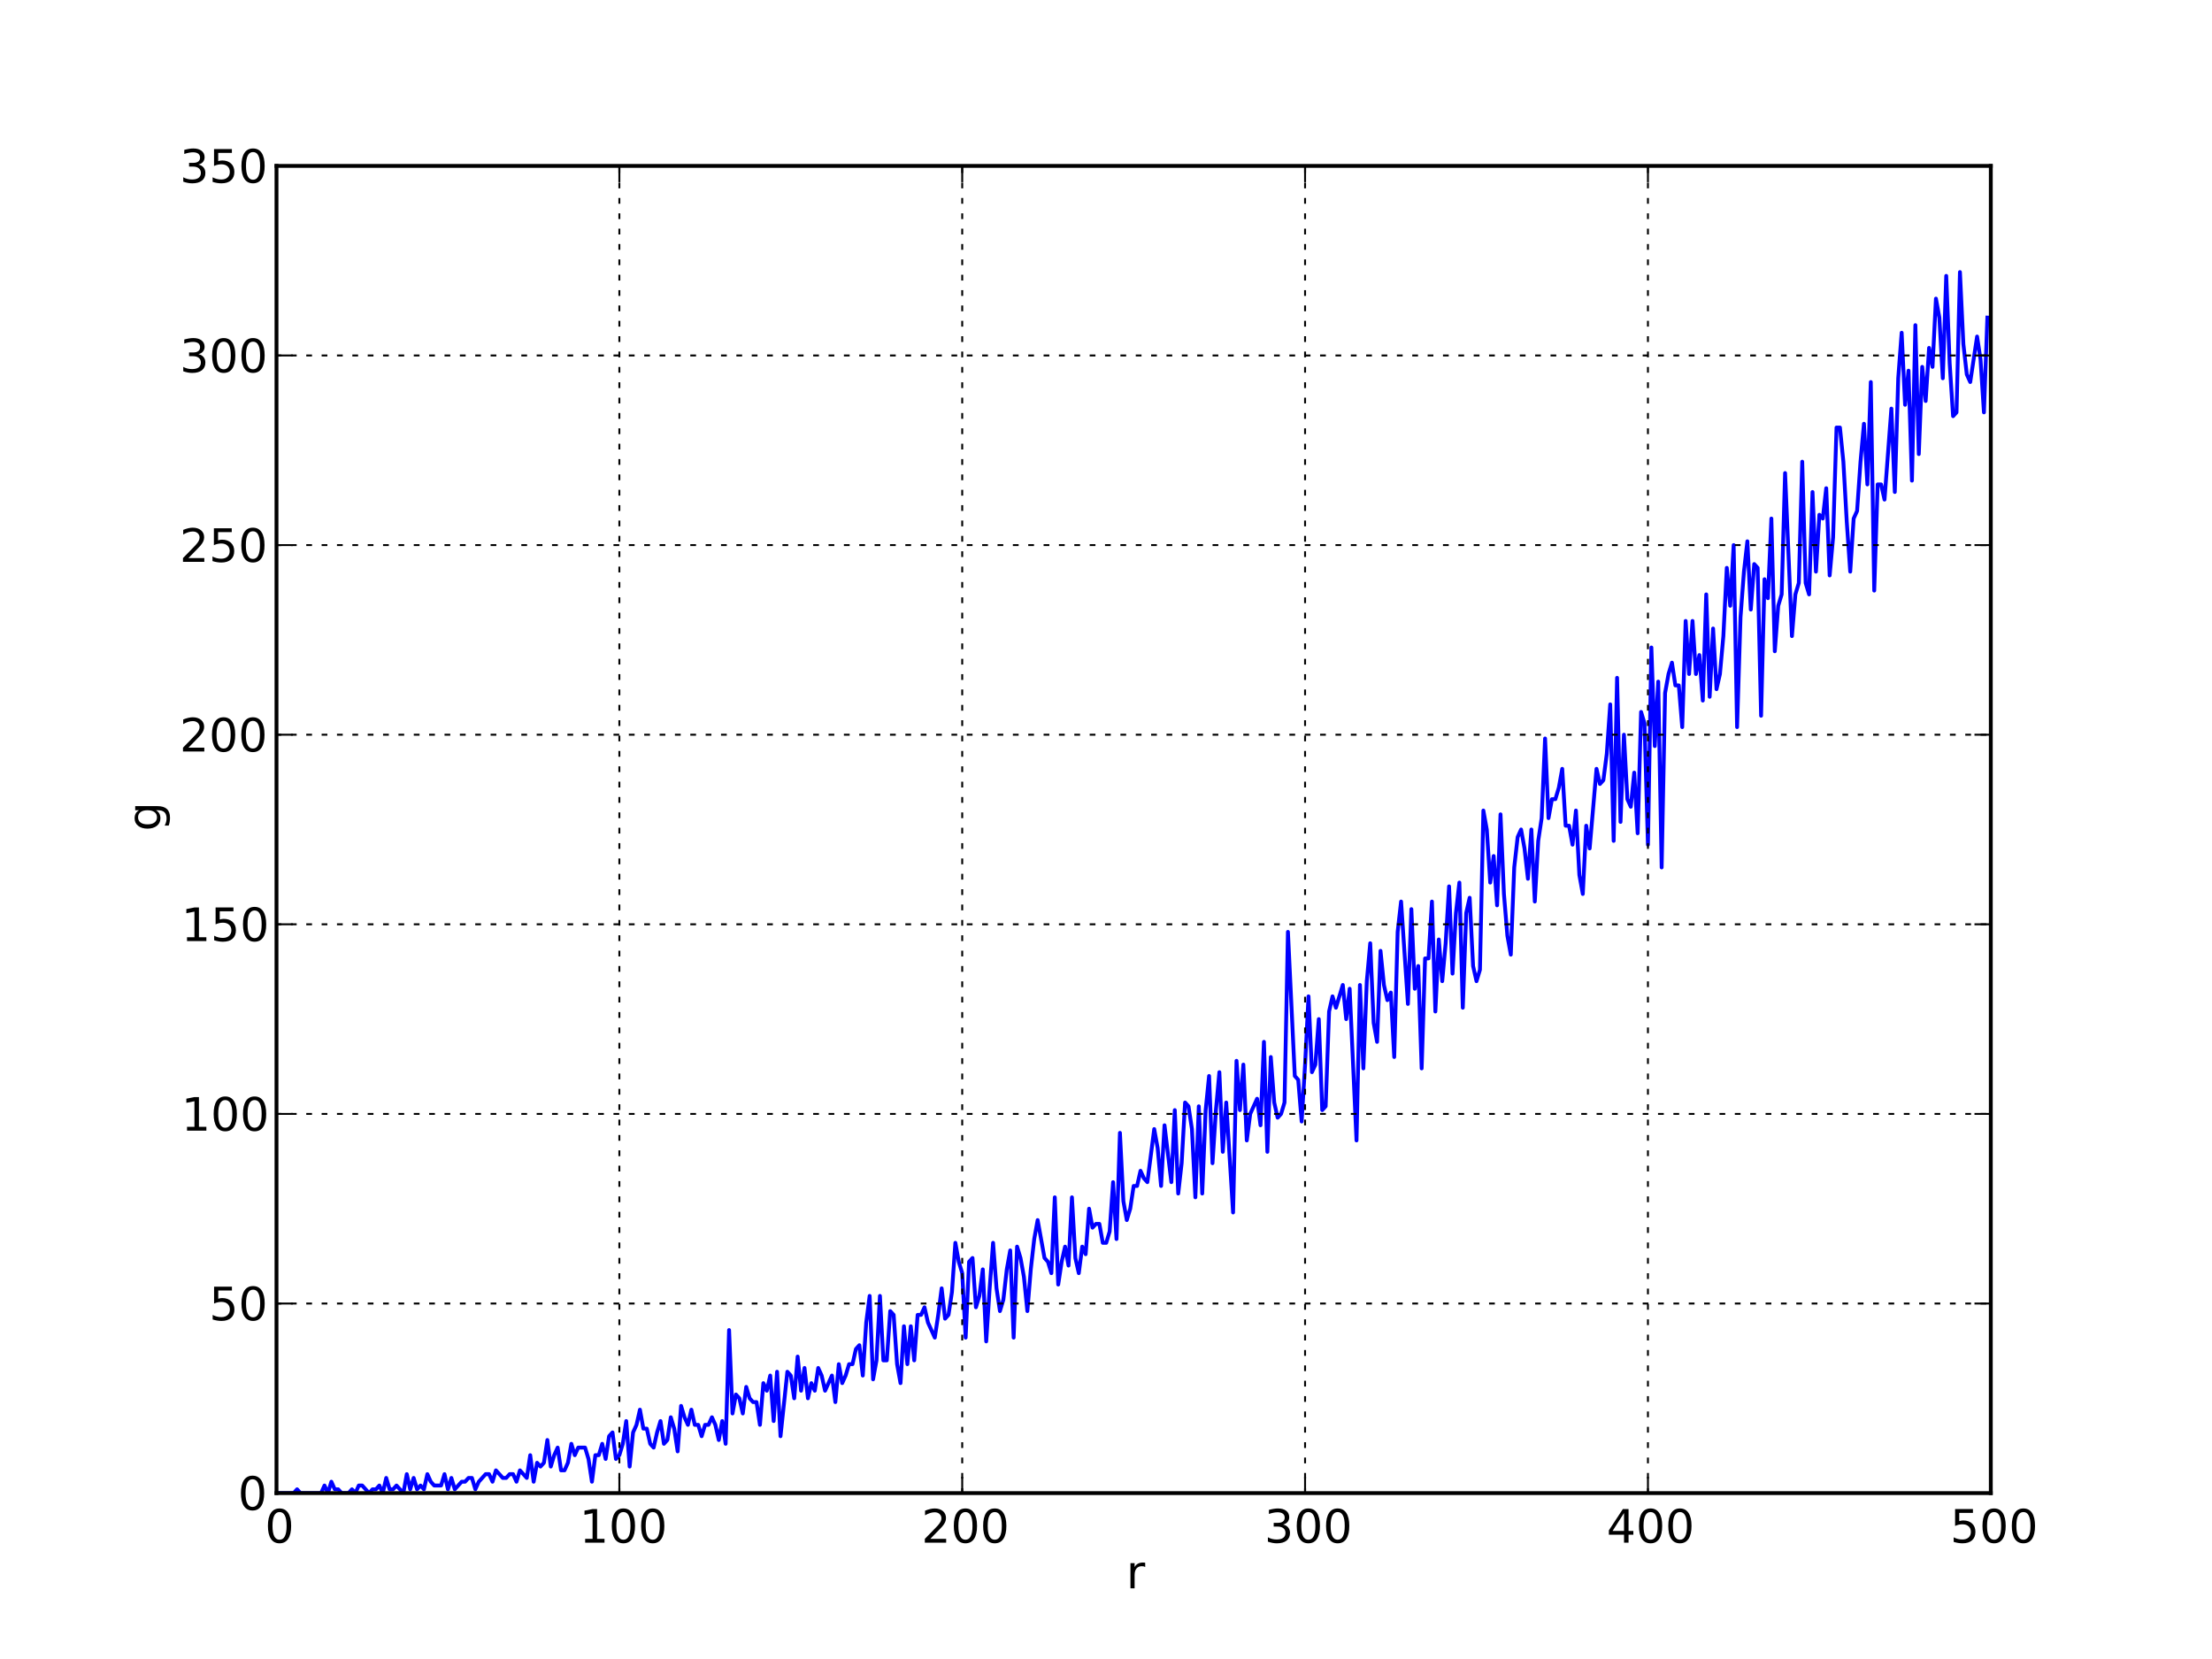 <!DOCTYPE svg PUBLIC "-//W3C//DTD SVG 1.1//EN" "http://www.w3.org/Graphics/SVG/1.1/DTD/svg11.dtd">
<!-- Created with matplotlib (http://matplotlib.org/) -->
<svg xmlns="http://www.w3.org/2000/svg" xmlns:xlink="http://www.w3.org/1999/xlink" version="1.1" viewBox="0 0 576 432">
 <defs>
  <style type="text/css">
*{stroke-linecap:square;stroke-linejoin:round;}
  </style>
 </defs>
 <g id="figure_1">
  <g id="patch_1">
   <path d=" M0 432 L576 432 L576 0 L0 0 z " style="fill:#ffffff;"/>
  </g>
  <g id="axes_1">
   <g id="patch_2">
    <path d=" M72 388.8 L518.4 388.8 L518.4 43.2 L72 43.2 z " style="fill:#ffffff;"/>
   </g>
   <g id="line2d_1">
    <path clip-path="url(#p7ff5b81e1d)" d=" M72 388.8 L76.464 388.8 L77.357 387.813 L78.25 388.8 L83.606 388.8 L84.499 386.825 L85.392 388.8 L86.285 385.838 L87.178 387.813 L88.07 387.813 L88.963 388.8 L90.749 388.8 L91.642 387.813 L92.534 388.8 L93.427 386.825 L94.32 386.825 L96.106 388.8 L96.998 387.813 L97.891 387.813 L98.784 386.825 L99.677 388.8 L100.57 384.85 L101.462 387.813 L102.355 387.813 L103.248 386.825 L105.034 388.8 L105.926 383.863 L106.819 387.813 L107.712 384.85 L108.605 387.813 L109.498 386.825 L110.39 387.813 L111.283 383.863 L112.176 385.838 L113.069 386.825 L114.854 386.825 L115.747 383.863 L116.64 387.813 L117.533 384.85 L118.426 387.813 L120.211 385.838 L121.104 385.838 L121.997 384.85 L122.89 384.85 L123.782 387.813 L124.675 385.838 L126.461 383.863 L127.354 383.863 L128.246 385.838 L129.139 382.875 L130.925 384.85 L131.818 384.85 L132.71 383.863 L133.603 383.863 L134.496 385.838 L135.389 382.875 L137.174 384.85 L138.067 378.926 L138.96 385.838 L139.853 380.901 L140.746 381.888 L141.638 380.901 L142.531 374.976 L143.424 381.888 L144.317 378.926 L145.21 376.951 L146.102 382.875 L146.995 382.875 L147.888 380.901 L148.781 375.963 L149.674 378.926 L150.566 376.951 L152.352 376.951 L153.245 379.913 L154.138 385.838 L155.03 378.926 L155.923 378.926 L156.816 375.963 L157.709 379.913 L158.602 373.989 L159.494 373.001 L160.387 379.913 L161.28 378.926 L162.173 375.963 L163.066 370.039 L163.958 381.888 L164.851 373.001 L165.744 371.026 L166.637 367.077 L167.53 372.014 L168.422 372.014 L169.315 375.963 L170.208 376.951 L171.101 373.001 L171.994 370.039 L172.886 375.963 L173.779 374.976 L174.672 369.051 L175.565 372.014 L176.458 377.938 L177.35 366.089 L178.243 369.051 L179.136 371.026 L180.029 367.077 L180.922 371.026 L181.814 371.026 L182.707 373.989 L183.6 371.026 L184.493 371.026 L185.386 369.051 L186.278 371.026 L187.171 374.976 L188.064 370.039 L188.957 375.963 L189.85 346.341 L190.742 368.064 L191.635 363.127 L192.528 364.114 L193.421 368.064 L194.314 361.152 L195.206 364.114 L196.099 365.102 L196.992 365.102 L197.885 371.026 L198.778 360.165 L199.67 362.139 L200.563 358.19 L201.456 370.039 L202.349 357.202 L203.242 373.989 L205.027 357.202 L205.92 358.19 L206.813 364.114 L207.706 353.253 L208.598 362.139 L209.491 356.215 L210.384 364.114 L211.277 360.165 L212.17 362.139 L213.062 356.215 L213.955 358.19 L214.848 362.139 L216.634 358.19 L217.526 365.102 L218.419 355.227 L219.312 360.165 L220.205 358.19 L221.098 355.227 L221.99 355.227 L222.883 351.278 L223.776 350.29 L224.669 358.19 L225.562 344.366 L226.454 337.454 L227.347 359.177 L228.24 354.24 L229.133 337.454 L230.026 354.24 L230.918 354.24 L231.811 341.403 L232.704 342.391 L233.597 355.227 L234.49 360.165 L235.382 345.353 L236.275 355.227 L237.168 345.353 L238.061 354.24 L238.954 342.391 L239.846 342.391 L240.739 340.416 L241.632 344.366 L243.418 348.315 L244.31 342.391 L245.203 335.479 L246.096 343.378 L246.989 342.391 L247.882 336.466 L248.774 323.63 L249.667 328.567 L250.56 331.529 L251.453 348.315 L252.346 328.567 L253.238 327.579 L254.131 340.416 L255.024 337.454 L255.917 330.542 L256.81 349.303 L257.702 335.479 L258.595 323.63 L259.488 335.479 L260.381 341.403 L261.274 338.441 L262.166 330.542 L263.059 325.605 L263.952 348.315 L264.845 324.617 L265.738 327.579 L266.63 332.517 L267.523 341.403 L268.416 330.542 L269.309 322.642 L270.202 317.705 L271.987 327.579 L272.88 328.567 L273.773 331.529 L274.666 311.781 L275.558 334.491 L276.451 328.567 L277.344 324.617 L278.237 329.554 L279.13 311.781 L280.022 327.579 L280.915 331.529 L281.808 324.617 L282.701 326.592 L283.594 314.743 L284.486 319.68 L285.379 318.693 L286.272 318.693 L287.165 323.63 L288.058 323.63 L288.95 320.667 L289.843 307.831 L290.736 322.642 L291.629 294.994 L292.522 312.768 L293.414 317.705 L294.307 314.743 L295.2 308.818 L296.093 308.818 L296.986 304.869 L297.878 306.843 L298.771 307.831 L300.557 294.007 L301.45 298.944 L302.342 308.818 L303.235 293.019 L305.021 307.831 L305.914 289.07 L306.806 310.793 L307.699 302.894 L308.592 287.095 L309.485 288.082 L310.378 294.007 L311.27 311.781 L312.163 288.082 L313.056 310.793 L313.949 289.07 L314.842 280.183 L315.734 302.894 L316.627 289.07 L317.52 279.195 L318.413 299.931 L319.306 287.095 L321.091 315.73 L321.984 276.233 L322.877 289.07 L323.77 277.221 L324.662 296.969 L325.555 290.057 L327.341 286.107 L328.234 293.019 L329.126 271.296 L330.019 299.931 L330.912 275.246 L331.805 287.095 L332.698 291.045 L333.59 290.057 L334.483 287.095 L335.376 242.661 L337.162 280.183 L338.054 281.17 L338.947 292.032 L339.84 277.221 L340.733 259.447 L341.626 279.195 L342.518 277.221 L343.411 265.371 L344.304 289.07 L345.197 288.082 L346.09 263.397 L346.982 259.447 L347.875 262.409 L349.661 256.485 L350.554 265.371 L351.446 257.472 L353.232 296.969 L354.125 256.485 L355.018 278.208 L355.91 255.497 L356.803 245.623 L357.696 266.359 L358.589 271.296 L359.482 247.598 L360.374 256.485 L361.267 260.434 L362.16 258.459 L363.053 275.246 L363.946 242.661 L364.838 234.761 L366.624 261.422 L367.517 236.736 L368.41 257.472 L369.302 251.547 L370.195 278.208 L371.088 249.573 L371.981 249.573 L372.874 234.761 L373.766 263.397 L374.659 244.635 L375.552 255.497 L376.445 245.623 L377.338 230.811 L378.23 253.522 L379.123 237.723 L380.016 229.824 L380.909 262.409 L381.802 237.723 L382.694 233.774 L383.587 251.547 L384.48 255.497 L385.373 252.535 L386.266 211.063 L387.158 216 L388.051 229.824 L388.944 222.912 L389.837 235.749 L390.73 212.05 L391.622 232.786 L392.515 243.648 L393.408 248.585 L394.301 225.874 L395.194 217.975 L396.086 216 L396.979 220.937 L397.872 228.837 L398.765 216 L399.658 234.761 L400.55 218.962 L401.443 213.038 L402.336 192.302 L403.229 213.038 L404.122 208.101 L405.014 208.101 L405.907 205.138 L406.8 200.201 L407.693 215.013 L408.586 215.013 L409.478 219.95 L410.371 211.063 L411.264 227.849 L412.157 232.786 L413.05 215.013 L413.942 220.937 L415.728 200.201 L416.621 204.151 L417.514 203.163 L418.406 196.251 L419.299 183.415 L420.192 218.962 L421.085 176.503 L421.978 214.025 L422.87 191.314 L423.763 208.101 L424.656 210.075 L425.549 201.189 L426.442 216.987 L427.334 185.39 L428.227 188.352 L429.12 219.95 L430.013 168.603 L430.906 194.277 L431.798 177.49 L432.691 225.874 L433.584 180.453 L434.477 175.515 L435.37 172.553 L436.262 178.478 L437.155 178.478 L438.048 189.339 L438.941 161.691 L439.834 175.515 L440.726 161.691 L441.619 175.515 L442.512 170.578 L443.405 182.427 L444.298 154.779 L445.19 181.44 L446.083 163.666 L446.976 179.465 L447.869 175.515 L448.762 165.641 L449.654 147.867 L450.547 157.742 L451.44 141.943 L452.333 189.339 L453.226 160.704 L454.118 148.855 L455.011 140.955 L455.904 158.729 L456.797 146.88 L457.69 147.867 L458.582 186.377 L459.475 150.83 L460.368 155.767 L461.261 135.031 L462.154 169.591 L463.046 157.742 L463.939 154.779 L464.832 123.182 L466.618 165.641 L467.51 154.779 L468.403 151.817 L469.296 120.219 L470.189 151.817 L471.082 154.779 L471.974 128.119 L472.867 148.855 L473.76 134.043 L474.653 135.031 L475.546 127.131 L476.438 149.842 L477.331 139.968 L478.224 111.333 L479.117 111.333 L480.01 120.219 L480.902 136.018 L481.795 148.855 L482.688 135.031 L483.581 133.056 L484.474 120.219 L485.366 110.345 L486.259 126.144 L487.152 99.483 L488.045 153.792 L488.938 126.144 L489.83 126.144 L490.723 130.094 L492.509 106.395 L493.402 128.119 L494.294 98.496 L495.187 86.647 L496.08 105.408 L496.973 96.521 L497.866 125.157 L498.758 84.672 L499.651 118.245 L500.544 95.534 L501.437 104.421 L502.33 90.597 L503.222 95.534 L504.115 77.76 L505.008 82.697 L505.901 98.496 L506.794 71.835 L507.686 94.546 L508.579 108.37 L509.472 107.383 L510.365 70.848 L511.258 89.609 L512.15 97.509 L513.043 99.483 L514.829 87.634 L515.722 93.559 L516.614 107.383 L517.507 82.697 L517.507 82.697" style="fill:none;stroke:#0000ff;"/>
   </g>
   <g id="matplotlib.axis_1">
    <g id="xtick_1">
     <g id="line2d_2">
      <path clip-path="url(#p7ff5b81e1d)" d=" M72 388.8 L72 43.2" style="fill:none;stroke:#000000;stroke-dasharray:1,3;stroke-dashoffset:0.0;stroke-linecap:butt;stroke-width:0.5;"/>
     </g>
     <g id="line2d_3">
      <defs>
       <path d=" M0 0 L0 -4" id="mcb557df647" style="stroke:#000000;stroke-linecap:butt;stroke-width:0.5;"/>
      </defs>
      <g>
       <use style="stroke:#000000;stroke-linecap:butt;stroke-width:0.5;" x="72.0" xlink:href="#mcb557df647" y="388.8"/>
      </g>
     </g>
     <g id="line2d_4">
      <defs>
       <path d=" M0 0 L0 4" id="mdad270ee8e" style="stroke:#000000;stroke-linecap:butt;stroke-width:0.5;"/>
      </defs>
      <g>
       <use style="stroke:#000000;stroke-linecap:butt;stroke-width:0.5;" x="72.0" xlink:href="#mdad270ee8e" y="43.2"/>
      </g>
     </g>
     <g id="text_1">
      <!-- 0 -->
      <defs>
       <path d=" M31.781 66.406 Q24.172 66.406 20.328 58.906 Q16.5 51.422 16.5 36.375 Q16.5 21.391 20.328 13.891 Q24.172 6.391 31.781 6.391 Q39.453 6.391 43.281 13.891 Q47.125 21.391 47.125 36.375 Q47.125 51.422 43.281 58.906 Q39.453 66.406 31.781 66.406 M31.781 74.219 Q44.047 74.219 50.516 64.516 Q56.984 54.828 56.984 36.375 Q56.984 17.969 50.516 8.266 Q44.047 -1.422 31.781 -1.422 Q19.531 -1.422 13.062 8.266 Q6.594 17.969 6.594 36.375 Q6.594 54.828 13.062 64.516 Q19.531 74.219 31.781 74.219" id="BitstreamVeraSans-Roman-30"/>
      </defs>
      <g transform="translate(68.977 401.706)scale(0.12 -0.12)">
       <use xlink:href="#BitstreamVeraSans-Roman-30"/>
      </g>
     </g>
    </g>
    <g id="xtick_2">
     <g id="line2d_5">
      <path clip-path="url(#p7ff5b81e1d)" d=" M161.28 388.8 L161.28 43.2" style="fill:none;stroke:#000000;stroke-dasharray:1,3;stroke-dashoffset:0.0;stroke-linecap:butt;stroke-width:0.5;"/>
     </g>
     <g id="line2d_6">
      <g>
       <use style="stroke:#000000;stroke-linecap:butt;stroke-width:0.5;" x="161.28" xlink:href="#mcb557df647" y="388.8"/>
      </g>
     </g>
     <g id="line2d_7">
      <g>
       <use style="stroke:#000000;stroke-linecap:butt;stroke-width:0.5;" x="161.28" xlink:href="#mdad270ee8e" y="43.2"/>
      </g>
     </g>
     <g id="text_2">
      <!-- 100 -->
      <defs>
       <path d=" M12.406 8.297 L28.516 8.297 L28.516 63.922 L10.984 60.406 L10.984 69.391 L28.422 72.906 L38.281 72.906 L38.281 8.297 L54.391 8.297 L54.391 0 L12.406 0 z " id="BitstreamVeraSans-Roman-31"/>
      </defs>
      <g transform="translate(150.885 401.706)scale(0.12 -0.12)">
       <use xlink:href="#BitstreamVeraSans-Roman-31"/>
       <use x="63.623" xlink:href="#BitstreamVeraSans-Roman-30"/>
       <use x="127.246" xlink:href="#BitstreamVeraSans-Roman-30"/>
      </g>
     </g>
    </g>
    <g id="xtick_3">
     <g id="line2d_8">
      <path clip-path="url(#p7ff5b81e1d)" d=" M250.56 388.8 L250.56 43.2" style="fill:none;stroke:#000000;stroke-dasharray:1,3;stroke-dashoffset:0.0;stroke-linecap:butt;stroke-width:0.5;"/>
     </g>
     <g id="line2d_9">
      <g>
       <use style="stroke:#000000;stroke-linecap:butt;stroke-width:0.5;" x="250.56" xlink:href="#mcb557df647" y="388.8"/>
      </g>
     </g>
     <g id="line2d_10">
      <g>
       <use style="stroke:#000000;stroke-linecap:butt;stroke-width:0.5;" x="250.56" xlink:href="#mdad270ee8e" y="43.2"/>
      </g>
     </g>
     <g id="text_3">
      <!-- 200 -->
      <defs>
       <path d=" M19.188 8.297 L53.609 8.297 L53.609 0 L7.328 0 L7.328 8.297 Q12.938 14.109 22.625 23.891 Q32.328 33.688 34.812 36.531 Q39.547 41.844 41.422 45.531 Q43.312 49.219 43.312 52.781 Q43.312 58.594 39.234 62.25 Q35.156 65.922 28.609 65.922 Q23.969 65.922 18.812 64.312 Q13.672 62.703 7.812 59.422 L7.812 69.391 Q13.766 71.781 18.938 73 Q24.125 74.219 28.422 74.219 Q39.75 74.219 46.484 68.547 Q53.219 62.891 53.219 53.422 Q53.219 48.922 51.531 44.891 Q49.859 40.875 45.406 35.406 Q44.188 33.984 37.641 27.219 Q31.109 20.453 19.188 8.297" id="BitstreamVeraSans-Roman-32"/>
      </defs>
      <g transform="translate(239.946 401.706)scale(0.12 -0.12)">
       <use xlink:href="#BitstreamVeraSans-Roman-32"/>
       <use x="63.623" xlink:href="#BitstreamVeraSans-Roman-30"/>
       <use x="127.246" xlink:href="#BitstreamVeraSans-Roman-30"/>
      </g>
     </g>
    </g>
    <g id="xtick_4">
     <g id="line2d_11">
      <path clip-path="url(#p7ff5b81e1d)" d=" M339.84 388.8 L339.84 43.2" style="fill:none;stroke:#000000;stroke-dasharray:1,3;stroke-dashoffset:0.0;stroke-linecap:butt;stroke-width:0.5;"/>
     </g>
     <g id="line2d_12">
      <g>
       <use style="stroke:#000000;stroke-linecap:butt;stroke-width:0.5;" x="339.84" xlink:href="#mcb557df647" y="388.8"/>
      </g>
     </g>
     <g id="line2d_13">
      <g>
       <use style="stroke:#000000;stroke-linecap:butt;stroke-width:0.5;" x="339.84" xlink:href="#mdad270ee8e" y="43.2"/>
      </g>
     </g>
     <g id="text_4">
      <!-- 300 -->
      <defs>
       <path d=" M40.578 39.312 Q47.656 37.797 51.625 33 Q55.609 28.219 55.609 21.188 Q55.609 10.406 48.188 4.484 Q40.766 -1.422 27.094 -1.422 Q22.516 -1.422 17.656 -0.516 Q12.797 0.391 7.625 2.203 L7.625 11.719 Q11.719 9.328 16.594 8.109 Q21.484 6.891 26.812 6.891 Q36.078 6.891 40.938 10.547 Q45.797 14.203 45.797 21.188 Q45.797 27.641 41.281 31.266 Q36.766 34.906 28.719 34.906 L20.219 34.906 L20.219 43.016 L29.109 43.016 Q36.375 43.016 40.234 45.922 Q44.094 48.828 44.094 54.297 Q44.094 59.906 40.109 62.906 Q36.141 65.922 28.719 65.922 Q24.656 65.922 20.016 65.031 Q15.375 64.156 9.812 62.312 L9.812 71.094 Q15.438 72.656 20.344 73.438 Q25.25 74.219 29.594 74.219 Q40.828 74.219 47.359 69.109 Q53.906 64.016 53.906 55.328 Q53.906 49.266 50.438 45.094 Q46.969 40.922 40.578 39.312" id="BitstreamVeraSans-Roman-33"/>
      </defs>
      <g transform="translate(329.243 401.706)scale(0.12 -0.12)">
       <use xlink:href="#BitstreamVeraSans-Roman-33"/>
       <use x="63.623" xlink:href="#BitstreamVeraSans-Roman-30"/>
       <use x="127.246" xlink:href="#BitstreamVeraSans-Roman-30"/>
      </g>
     </g>
    </g>
    <g id="xtick_5">
     <g id="line2d_14">
      <path clip-path="url(#p7ff5b81e1d)" d=" M429.12 388.8 L429.12 43.2" style="fill:none;stroke:#000000;stroke-dasharray:1,3;stroke-dashoffset:0.0;stroke-linecap:butt;stroke-width:0.5;"/>
     </g>
     <g id="line2d_15">
      <g>
       <use style="stroke:#000000;stroke-linecap:butt;stroke-width:0.5;" x="429.12" xlink:href="#mcb557df647" y="388.8"/>
      </g>
     </g>
     <g id="line2d_16">
      <g>
       <use style="stroke:#000000;stroke-linecap:butt;stroke-width:0.5;" x="429.12" xlink:href="#mdad270ee8e" y="43.2"/>
      </g>
     </g>
     <g id="text_5">
      <!-- 400 -->
      <defs>
       <path d=" M37.797 64.312 L12.891 25.391 L37.797 25.391 z  M35.203 72.906 L47.609 72.906 L47.609 25.391 L58.016 25.391 L58.016 17.188 L47.609 17.188 L47.609 0 L37.797 0 L37.797 17.188 L4.891 17.188 L4.891 26.703 z " id="BitstreamVeraSans-Roman-34"/>
      </defs>
      <g transform="translate(418.359 401.706)scale(0.12 -0.12)">
       <use xlink:href="#BitstreamVeraSans-Roman-34"/>
       <use x="63.623" xlink:href="#BitstreamVeraSans-Roman-30"/>
       <use x="127.246" xlink:href="#BitstreamVeraSans-Roman-30"/>
      </g>
     </g>
    </g>
    <g id="xtick_6">
     <g id="line2d_17">
      <path clip-path="url(#p7ff5b81e1d)" d=" M518.4 388.8 L518.4 43.2" style="fill:none;stroke:#000000;stroke-dasharray:1,3;stroke-dashoffset:0.0;stroke-linecap:butt;stroke-width:0.5;"/>
     </g>
     <g id="line2d_18">
      <g>
       <use style="stroke:#000000;stroke-linecap:butt;stroke-width:0.5;" x="518.4" xlink:href="#mcb557df647" y="388.8"/>
      </g>
     </g>
     <g id="line2d_19">
      <g>
       <use style="stroke:#000000;stroke-linecap:butt;stroke-width:0.5;" x="518.4" xlink:href="#mdad270ee8e" y="43.2"/>
      </g>
     </g>
     <g id="text_6">
      <!-- 500 -->
      <defs>
       <path d=" M10.797 72.906 L49.516 72.906 L49.516 64.594 L19.828 64.594 L19.828 46.734 Q21.969 47.469 24.109 47.828 Q26.266 48.188 28.422 48.188 Q40.625 48.188 47.75 41.5 Q54.891 34.812 54.891 23.391 Q54.891 11.625 47.562 5.094 Q40.234 -1.422 26.906 -1.422 Q22.312 -1.422 17.547 -0.641 Q12.797 0.141 7.719 1.703 L7.719 11.625 Q12.109 9.234 16.797 8.062 Q21.484 6.891 26.703 6.891 Q35.156 6.891 40.078 11.328 Q45.016 15.766 45.016 23.391 Q45.016 31 40.078 35.438 Q35.156 39.891 26.703 39.891 Q22.75 39.891 18.812 39.016 Q14.891 38.141 10.797 36.281 z " id="BitstreamVeraSans-Roman-35"/>
      </defs>
      <g transform="translate(507.809 401.706)scale(0.12 -0.12)">
       <use xlink:href="#BitstreamVeraSans-Roman-35"/>
       <use x="63.623" xlink:href="#BitstreamVeraSans-Roman-30"/>
       <use x="127.246" xlink:href="#BitstreamVeraSans-Roman-30"/>
      </g>
     </g>
    </g>
    <g id="text_7">
     <!-- r -->
     <defs>
      <path d=" M41.109 46.297 Q39.594 47.172 37.812 47.578 Q36.031 48 33.891 48 Q26.266 48 22.188 43.047 Q18.109 38.094 18.109 28.812 L18.109 0 L9.078 0 L9.078 54.688 L18.109 54.688 L18.109 46.188 Q20.953 51.172 25.484 53.578 Q30.031 56 36.531 56 Q37.453 56 38.578 55.875 Q39.703 55.766 41.062 55.516 z " id="BitstreamVeraSans-Roman-72"/>
     </defs>
     <g transform="translate(293.278 413.597)scale(0.12 -0.12)">
      <use xlink:href="#BitstreamVeraSans-Roman-72"/>
     </g>
    </g>
   </g>
   <g id="matplotlib.axis_2">
    <g id="ytick_1">
     <g id="line2d_20">
      <path clip-path="url(#p7ff5b81e1d)" d=" M72 388.8 L518.4 388.8" style="fill:none;stroke:#000000;stroke-dasharray:1,3;stroke-dashoffset:0.0;stroke-linecap:butt;stroke-width:0.5;"/>
     </g>
     <g id="line2d_21">
      <defs>
       <path d=" M0 0 L4 0" id="mc8fcea1516" style="stroke:#000000;stroke-linecap:butt;stroke-width:0.5;"/>
      </defs>
      <g>
       <use style="stroke:#000000;stroke-linecap:butt;stroke-width:0.5;" x="72.0" xlink:href="#mc8fcea1516" y="388.8"/>
      </g>
     </g>
     <g id="line2d_22">
      <defs>
       <path d=" M0 0 L-4 0" id="m0d5b0a6425" style="stroke:#000000;stroke-linecap:butt;stroke-width:0.5;"/>
      </defs>
      <g>
       <use style="stroke:#000000;stroke-linecap:butt;stroke-width:0.5;" x="518.4" xlink:href="#m0d5b0a6425" y="388.8"/>
      </g>
     </g>
     <g id="text_8">
      <!-- 0 -->
      <g transform="translate(61.953 393.168)scale(0.12 -0.12)">
       <use xlink:href="#BitstreamVeraSans-Roman-30"/>
      </g>
     </g>
    </g>
    <g id="ytick_2">
     <g id="line2d_23">
      <path clip-path="url(#p7ff5b81e1d)" d=" M72 339.429 L518.4 339.429" style="fill:none;stroke:#000000;stroke-dasharray:1,3;stroke-dashoffset:0.0;stroke-linecap:butt;stroke-width:0.5;"/>
     </g>
     <g id="line2d_24">
      <g>
       <use style="stroke:#000000;stroke-linecap:butt;stroke-width:0.5;" x="72.0" xlink:href="#mc8fcea1516" y="339.429"/>
      </g>
     </g>
     <g id="line2d_25">
      <g>
       <use style="stroke:#000000;stroke-linecap:butt;stroke-width:0.5;" x="518.4" xlink:href="#m0d5b0a6425" y="339.429"/>
      </g>
     </g>
     <g id="text_9">
      <!-- 50 -->
      <g transform="translate(54.453 343.796)scale(0.12 -0.12)">
       <use xlink:href="#BitstreamVeraSans-Roman-35"/>
       <use x="63.623" xlink:href="#BitstreamVeraSans-Roman-30"/>
      </g>
     </g>
    </g>
    <g id="ytick_3">
     <g id="line2d_26">
      <path clip-path="url(#p7ff5b81e1d)" d=" M72 290.057 L518.4 290.057" style="fill:none;stroke:#000000;stroke-dasharray:1,3;stroke-dashoffset:0.0;stroke-linecap:butt;stroke-width:0.5;"/>
     </g>
     <g id="line2d_27">
      <g>
       <use style="stroke:#000000;stroke-linecap:butt;stroke-width:0.5;" x="72.0" xlink:href="#mc8fcea1516" y="290.057"/>
      </g>
     </g>
     <g id="line2d_28">
      <g>
       <use style="stroke:#000000;stroke-linecap:butt;stroke-width:0.5;" x="518.4" xlink:href="#m0d5b0a6425" y="290.057"/>
      </g>
     </g>
     <g id="text_10">
      <!-- 100 -->
      <g transform="translate(47.21 294.425)scale(0.12 -0.12)">
       <use xlink:href="#BitstreamVeraSans-Roman-31"/>
       <use x="63.623" xlink:href="#BitstreamVeraSans-Roman-30"/>
       <use x="127.246" xlink:href="#BitstreamVeraSans-Roman-30"/>
      </g>
     </g>
    </g>
    <g id="ytick_4">
     <g id="line2d_29">
      <path clip-path="url(#p7ff5b81e1d)" d=" M72 240.686 L518.4 240.686" style="fill:none;stroke:#000000;stroke-dasharray:1,3;stroke-dashoffset:0.0;stroke-linecap:butt;stroke-width:0.5;"/>
     </g>
     <g id="line2d_30">
      <g>
       <use style="stroke:#000000;stroke-linecap:butt;stroke-width:0.5;" x="72.0" xlink:href="#mc8fcea1516" y="240.686"/>
      </g>
     </g>
     <g id="line2d_31">
      <g>
       <use style="stroke:#000000;stroke-linecap:butt;stroke-width:0.5;" x="518.4" xlink:href="#m0d5b0a6425" y="240.686"/>
      </g>
     </g>
     <g id="text_11">
      <!-- 150 -->
      <g transform="translate(47.21 245.054)scale(0.12 -0.12)">
       <use xlink:href="#BitstreamVeraSans-Roman-31"/>
       <use x="63.623" xlink:href="#BitstreamVeraSans-Roman-35"/>
       <use x="127.246" xlink:href="#BitstreamVeraSans-Roman-30"/>
      </g>
     </g>
    </g>
    <g id="ytick_5">
     <g id="line2d_32">
      <path clip-path="url(#p7ff5b81e1d)" d=" M72 191.314 L518.4 191.314" style="fill:none;stroke:#000000;stroke-dasharray:1,3;stroke-dashoffset:0.0;stroke-linecap:butt;stroke-width:0.5;"/>
     </g>
     <g id="line2d_33">
      <g>
       <use style="stroke:#000000;stroke-linecap:butt;stroke-width:0.5;" x="72.0" xlink:href="#mc8fcea1516" y="191.314"/>
      </g>
     </g>
     <g id="line2d_34">
      <g>
       <use style="stroke:#000000;stroke-linecap:butt;stroke-width:0.5;" x="518.4" xlink:href="#m0d5b0a6425" y="191.314"/>
      </g>
     </g>
     <g id="text_12">
      <!-- 200 -->
      <g transform="translate(46.771 195.682)scale(0.12 -0.12)">
       <use xlink:href="#BitstreamVeraSans-Roman-32"/>
       <use x="63.623" xlink:href="#BitstreamVeraSans-Roman-30"/>
       <use x="127.246" xlink:href="#BitstreamVeraSans-Roman-30"/>
      </g>
     </g>
    </g>
    <g id="ytick_6">
     <g id="line2d_35">
      <path clip-path="url(#p7ff5b81e1d)" d=" M72 141.943 L518.4 141.943" style="fill:none;stroke:#000000;stroke-dasharray:1,3;stroke-dashoffset:0.0;stroke-linecap:butt;stroke-width:0.5;"/>
     </g>
     <g id="line2d_36">
      <g>
       <use style="stroke:#000000;stroke-linecap:butt;stroke-width:0.5;" x="72.0" xlink:href="#mc8fcea1516" y="141.943"/>
      </g>
     </g>
     <g id="line2d_37">
      <g>
       <use style="stroke:#000000;stroke-linecap:butt;stroke-width:0.5;" x="518.4" xlink:href="#m0d5b0a6425" y="141.943"/>
      </g>
     </g>
     <g id="text_13">
      <!-- 250 -->
      <g transform="translate(46.771 146.311)scale(0.12 -0.12)">
       <use xlink:href="#BitstreamVeraSans-Roman-32"/>
       <use x="63.623" xlink:href="#BitstreamVeraSans-Roman-35"/>
       <use x="127.246" xlink:href="#BitstreamVeraSans-Roman-30"/>
      </g>
     </g>
    </g>
    <g id="ytick_7">
     <g id="line2d_38">
      <path clip-path="url(#p7ff5b81e1d)" d=" M72 92.571 L518.4 92.571" style="fill:none;stroke:#000000;stroke-dasharray:1,3;stroke-dashoffset:0.0;stroke-linecap:butt;stroke-width:0.5;"/>
     </g>
     <g id="line2d_39">
      <g>
       <use style="stroke:#000000;stroke-linecap:butt;stroke-width:0.5;" x="72.0" xlink:href="#mc8fcea1516" y="92.571"/>
      </g>
     </g>
     <g id="line2d_40">
      <g>
       <use style="stroke:#000000;stroke-linecap:butt;stroke-width:0.5;" x="518.4" xlink:href="#m0d5b0a6425" y="92.571"/>
      </g>
     </g>
     <g id="text_14">
      <!-- 300 -->
      <g transform="translate(46.807 96.939)scale(0.12 -0.12)">
       <use xlink:href="#BitstreamVeraSans-Roman-33"/>
       <use x="63.623" xlink:href="#BitstreamVeraSans-Roman-30"/>
       <use x="127.246" xlink:href="#BitstreamVeraSans-Roman-30"/>
      </g>
     </g>
    </g>
    <g id="ytick_8">
     <g id="line2d_41">
      <path clip-path="url(#p7ff5b81e1d)" d=" M72 43.2 L518.4 43.2" style="fill:none;stroke:#000000;stroke-dasharray:1,3;stroke-dashoffset:0.0;stroke-linecap:butt;stroke-width:0.5;"/>
     </g>
     <g id="line2d_42">
      <g>
       <use style="stroke:#000000;stroke-linecap:butt;stroke-width:0.5;" x="72.0" xlink:href="#mc8fcea1516" y="43.2"/>
      </g>
     </g>
     <g id="line2d_43">
      <g>
       <use style="stroke:#000000;stroke-linecap:butt;stroke-width:0.5;" x="518.4" xlink:href="#m0d5b0a6425" y="43.2"/>
      </g>
     </g>
     <g id="text_15">
      <!-- 350 -->
      <g transform="translate(46.807 47.568)scale(0.12 -0.12)">
       <use xlink:href="#BitstreamVeraSans-Roman-33"/>
       <use x="63.623" xlink:href="#BitstreamVeraSans-Roman-35"/>
       <use x="127.246" xlink:href="#BitstreamVeraSans-Roman-30"/>
      </g>
     </g>
    </g>
    <g id="text_16">
     <!-- g -->
     <defs>
      <path d=" M45.406 27.984 Q45.406 37.75 41.375 43.109 Q37.359 48.484 30.078 48.484 Q22.859 48.484 18.828 43.109 Q14.797 37.75 14.797 27.984 Q14.797 18.266 18.828 12.891 Q22.859 7.516 30.078 7.516 Q37.359 7.516 41.375 12.891 Q45.406 18.266 45.406 27.984 M54.391 6.781 Q54.391 -7.172 48.188 -13.984 Q42 -20.797 29.203 -20.797 Q24.469 -20.797 20.266 -20.094 Q16.062 -19.391 12.109 -17.922 L12.109 -9.188 Q16.062 -11.328 19.922 -12.344 Q23.781 -13.375 27.781 -13.375 Q36.625 -13.375 41.016 -8.766 Q45.406 -4.156 45.406 5.172 L45.406 9.625 Q42.625 4.781 38.281 2.391 Q33.938 0 27.875 0 Q17.828 0 11.672 7.656 Q5.516 15.328 5.516 27.984 Q5.516 40.672 11.672 48.328 Q17.828 56 27.875 56 Q33.938 56 38.281 53.609 Q42.625 51.219 45.406 46.391 L45.406 54.688 L54.391 54.688 z " id="BitstreamVeraSans-Roman-67"/>
     </defs>
     <g transform="translate(41.771 216.437)rotate(-90.0)scale(0.12 -0.12)">
      <use xlink:href="#BitstreamVeraSans-Roman-67"/>
     </g>
    </g>
   </g>
   <g id="patch_3">
    <path d=" M72 43.2 L518.4 43.2" style="fill:none;stroke:#000000;"/>
   </g>
   <g id="patch_4">
    <path d=" M518.4 388.8 L518.4 43.2" style="fill:none;stroke:#000000;"/>
   </g>
   <g id="patch_5">
    <path d=" M72 388.8 L518.4 388.8" style="fill:none;stroke:#000000;"/>
   </g>
   <g id="patch_6">
    <path d=" M72 388.8 L72 43.2" style="fill:none;stroke:#000000;"/>
   </g>
  </g>
 </g>
 <defs>
  <clipPath id="p7ff5b81e1d">
   <rect height="345.6" width="446.4" x="72.0" y="43.2"/>
  </clipPath>
 </defs>
</svg>
